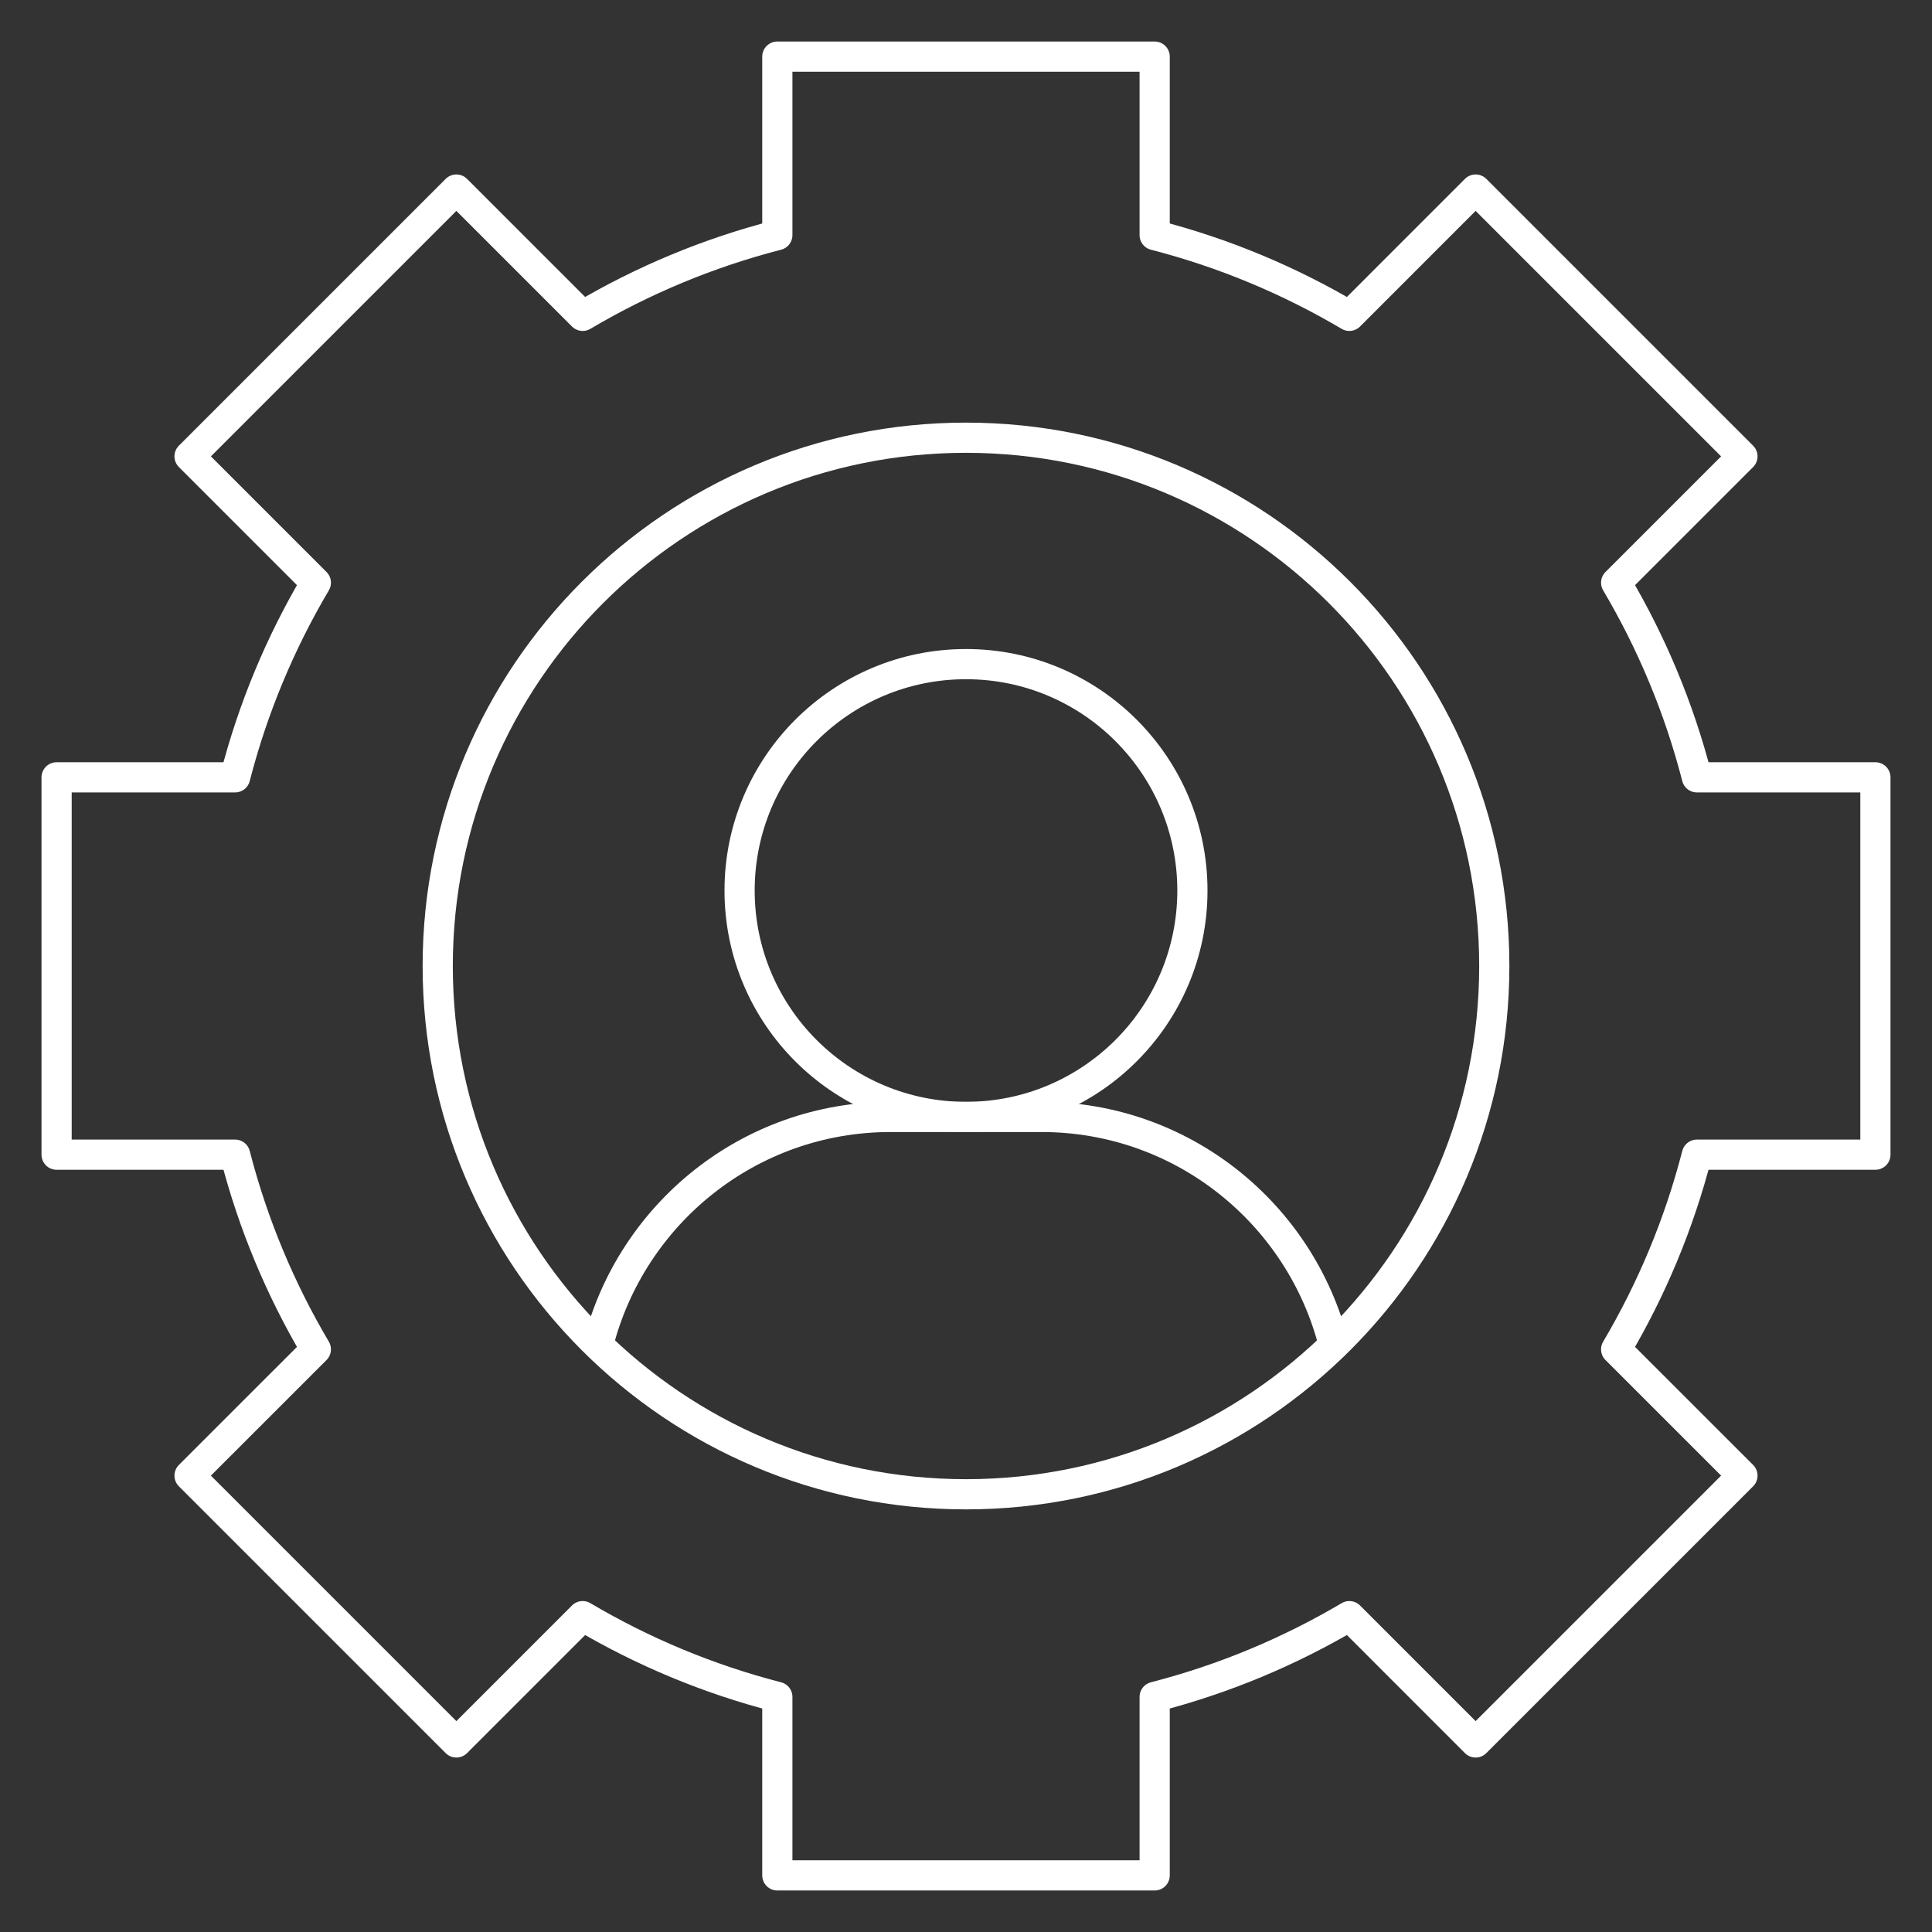 <svg xmlns="http://www.w3.org/2000/svg" width="64" height="64" viewBox="0 0 64 64" fill="none"><rect x="0" y="0" width="64" height="64" fill="#333333" stroke="none"/><mask id="mask0_460_519" style="mask-type:luminance" maskUnits="userSpaceOnUse" x="0" y="0" width="64" height="64"><path d="M0 3.8147e-06H64V64H0V3.8147e-06Z" fill="white"></path></mask><g mask="url(#mask0_460_519)"><path d="M49.5 32C49.5 41.665 41.665 49.5 32 49.5C22.335 49.5 14.5 41.665 14.5 32C14.5 22.335 22.335 14.5 32 14.5C41.665 14.5 49.5 22.335 49.5 32Z" stroke="white" stroke-miterlimit="10" stroke-linecap="round" stroke-linejoin="round"></path><path d="M39.5 29.5C39.5 33.642 36.142 37 32 37C27.858 37 24.5 33.642 24.5 29.5C24.5 25.358 27.858 22 32 22C36.142 22 39.5 25.358 39.5 29.5Z" stroke="white" stroke-miterlimit="10" stroke-linecap="round" stroke-linejoin="round"></path><path d="M44.184 44.547C43.089 40.212 39.175 37 34.5 37H29.5C24.825 37 20.911 40.212 19.815 44.547" stroke="white" stroke-miterlimit="10" stroke-linecap="round" stroke-linejoin="round"></path><path d="M62.125 38.25V25.75H56.212C55.622 23.456 54.713 21.291 53.537 19.302L57.721 15.118L48.882 6.279L44.699 10.463C42.709 9.287 40.544 8.378 38.25 7.788V1.875H25.75V7.788C23.456 8.378 21.291 9.287 19.302 10.463L15.118 6.279L6.279 15.118L10.463 19.302C9.287 21.291 8.378 23.456 7.788 25.75H1.875V38.25H7.788C8.378 40.544 9.287 42.709 10.463 44.699L6.279 48.882L15.118 57.721L19.302 53.537C21.291 54.713 23.456 55.622 25.75 56.212V62.125H38.25V56.212C40.544 55.622 42.709 54.713 44.699 53.537L48.882 57.721L57.721 48.882L53.537 44.699C54.713 42.709 55.622 40.544 56.212 38.25H62.125Z" stroke="white" stroke-miterlimit="10" stroke-linecap="round" stroke-linejoin="round"></path></g></svg>